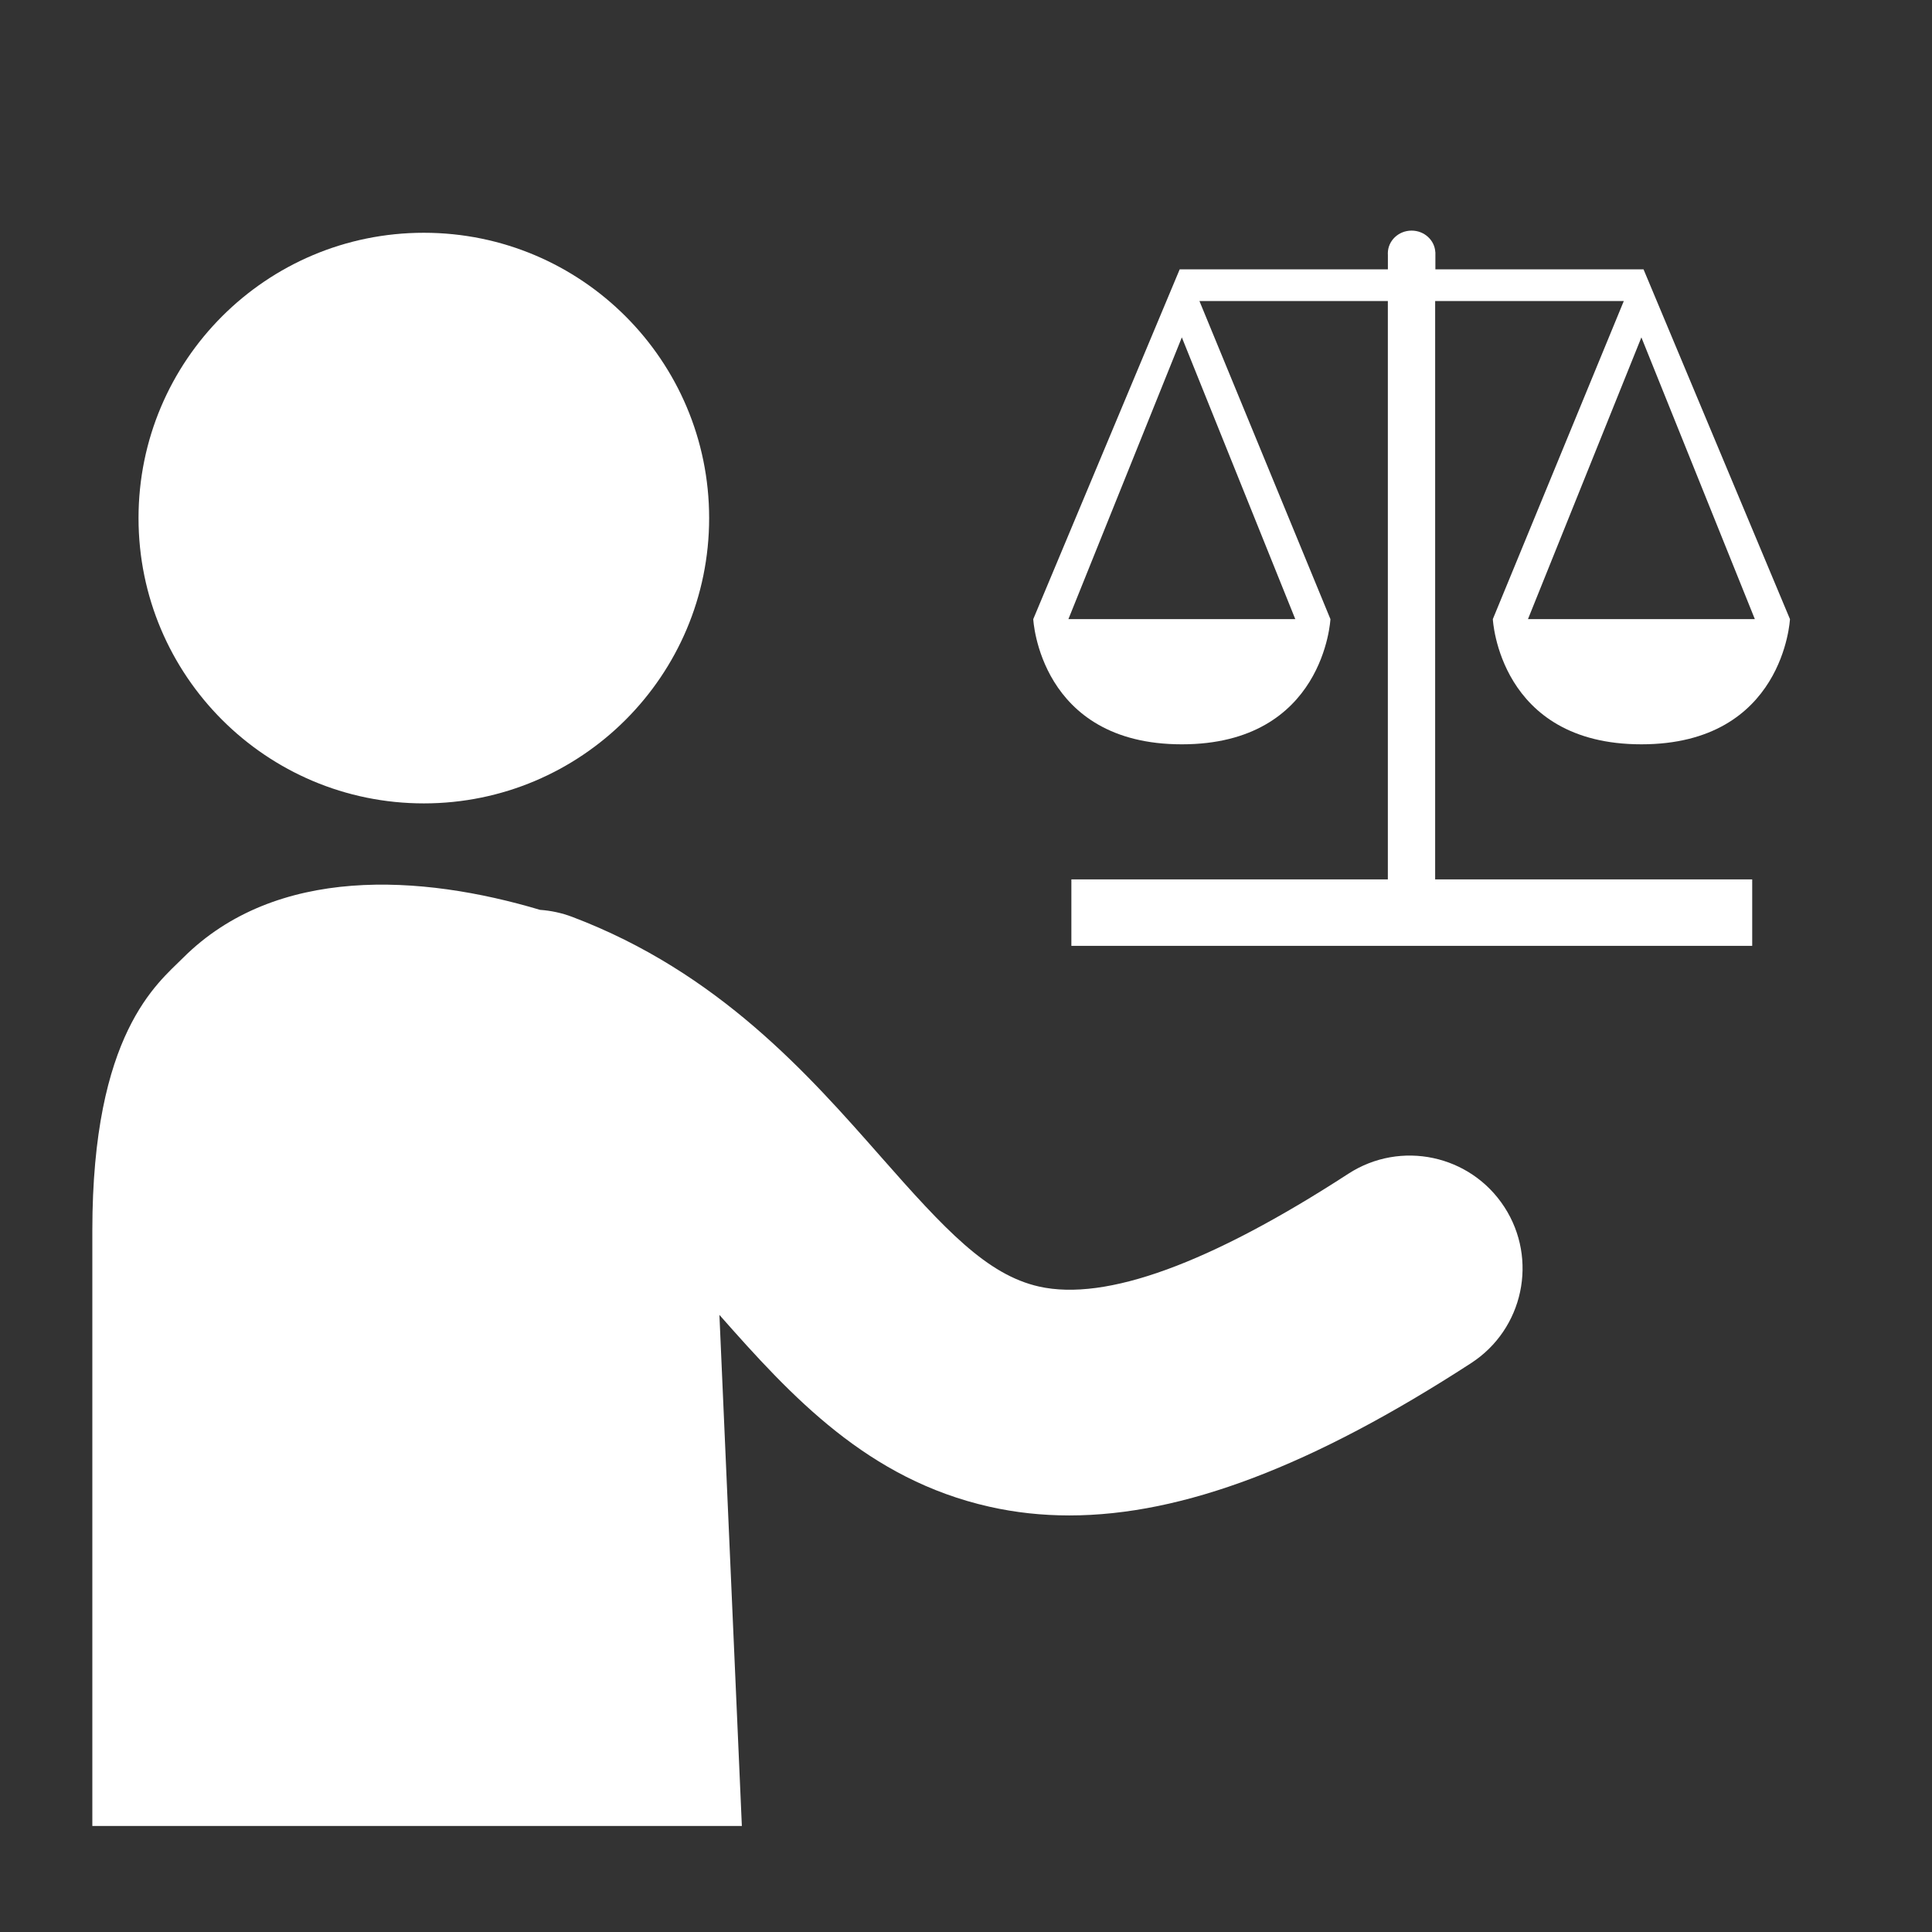 <?xml version="1.0" encoding="UTF-8"?>
<svg width="1200pt" height="1200pt" version="1.1" viewBox="0 0 1200 1200" xmlns="http://www.w3.org/2000/svg">
 <rect x="0" y="0" width="1200" height="1200" fill="#333333" stroke="none"/>
 <g fill="#fff">
  <path d="m440.46 321.79c0 97.875-79.34 177.21-177.21 177.21-97.875 0-177.21-79.34-177.21-177.21 0-97.871 79.34-177.21 177.21-177.21 97.871 0 177.21 79.34 177.21 177.21"/>
  <path d="m934.39 749.69c-21.074-32.473-64.48-41.715-96.945-20.633-85.977 55.801-150.58 79.367-192.07 70.047-32.371-7.277-58.441-35.387-98.289-80.656-44.941-51.051-100.88-114.59-191.65-148.95-6.59-2.492-13.312-3.902-19.996-4.367-73.75-22.004-164.06-27.883-221.86 29.926-15.758 15.758-56.23 46.719-56.23 169.2v369.89h403.43l-13.941-317.44c44.879 50.887 92.172 102.17 167.8 119.16 15.984 3.594 32.461 5.398 49.547 5.398 70.48 0 151.24-30.82 249.57-94.629 32.469-21.078 41.707-64.484 20.633-96.961z"/>
  <path d="m891.38 186.96h117.2l-81.359 197.59s3.746 77.754 92.273 77.754c88.52 0 92.281-77.754 92.281-77.754l-90.953-217.26h-129.28v-10.605h-0.043c-0.359-7.481-6.836-13.449-14.73-13.449-8.16 0-14.766 6.332-14.766 14.145 0 0.32 0.016 0.648 0.035 0.965v8.938h-129.31l-90.961 217.27s3.769 77.754 92.281 77.754c88.523 0 92.301-77.754 92.301-77.754l-81.367-197.59h117.03v359.24h-196.57v41.277h422.88v-41.277h-196.93l0.008-359.23zm198.58 197.58h-140.91l70.445-174.99zm-285.44 0h-140.91l70.453-174.99z"/>
 </g>
</svg>
